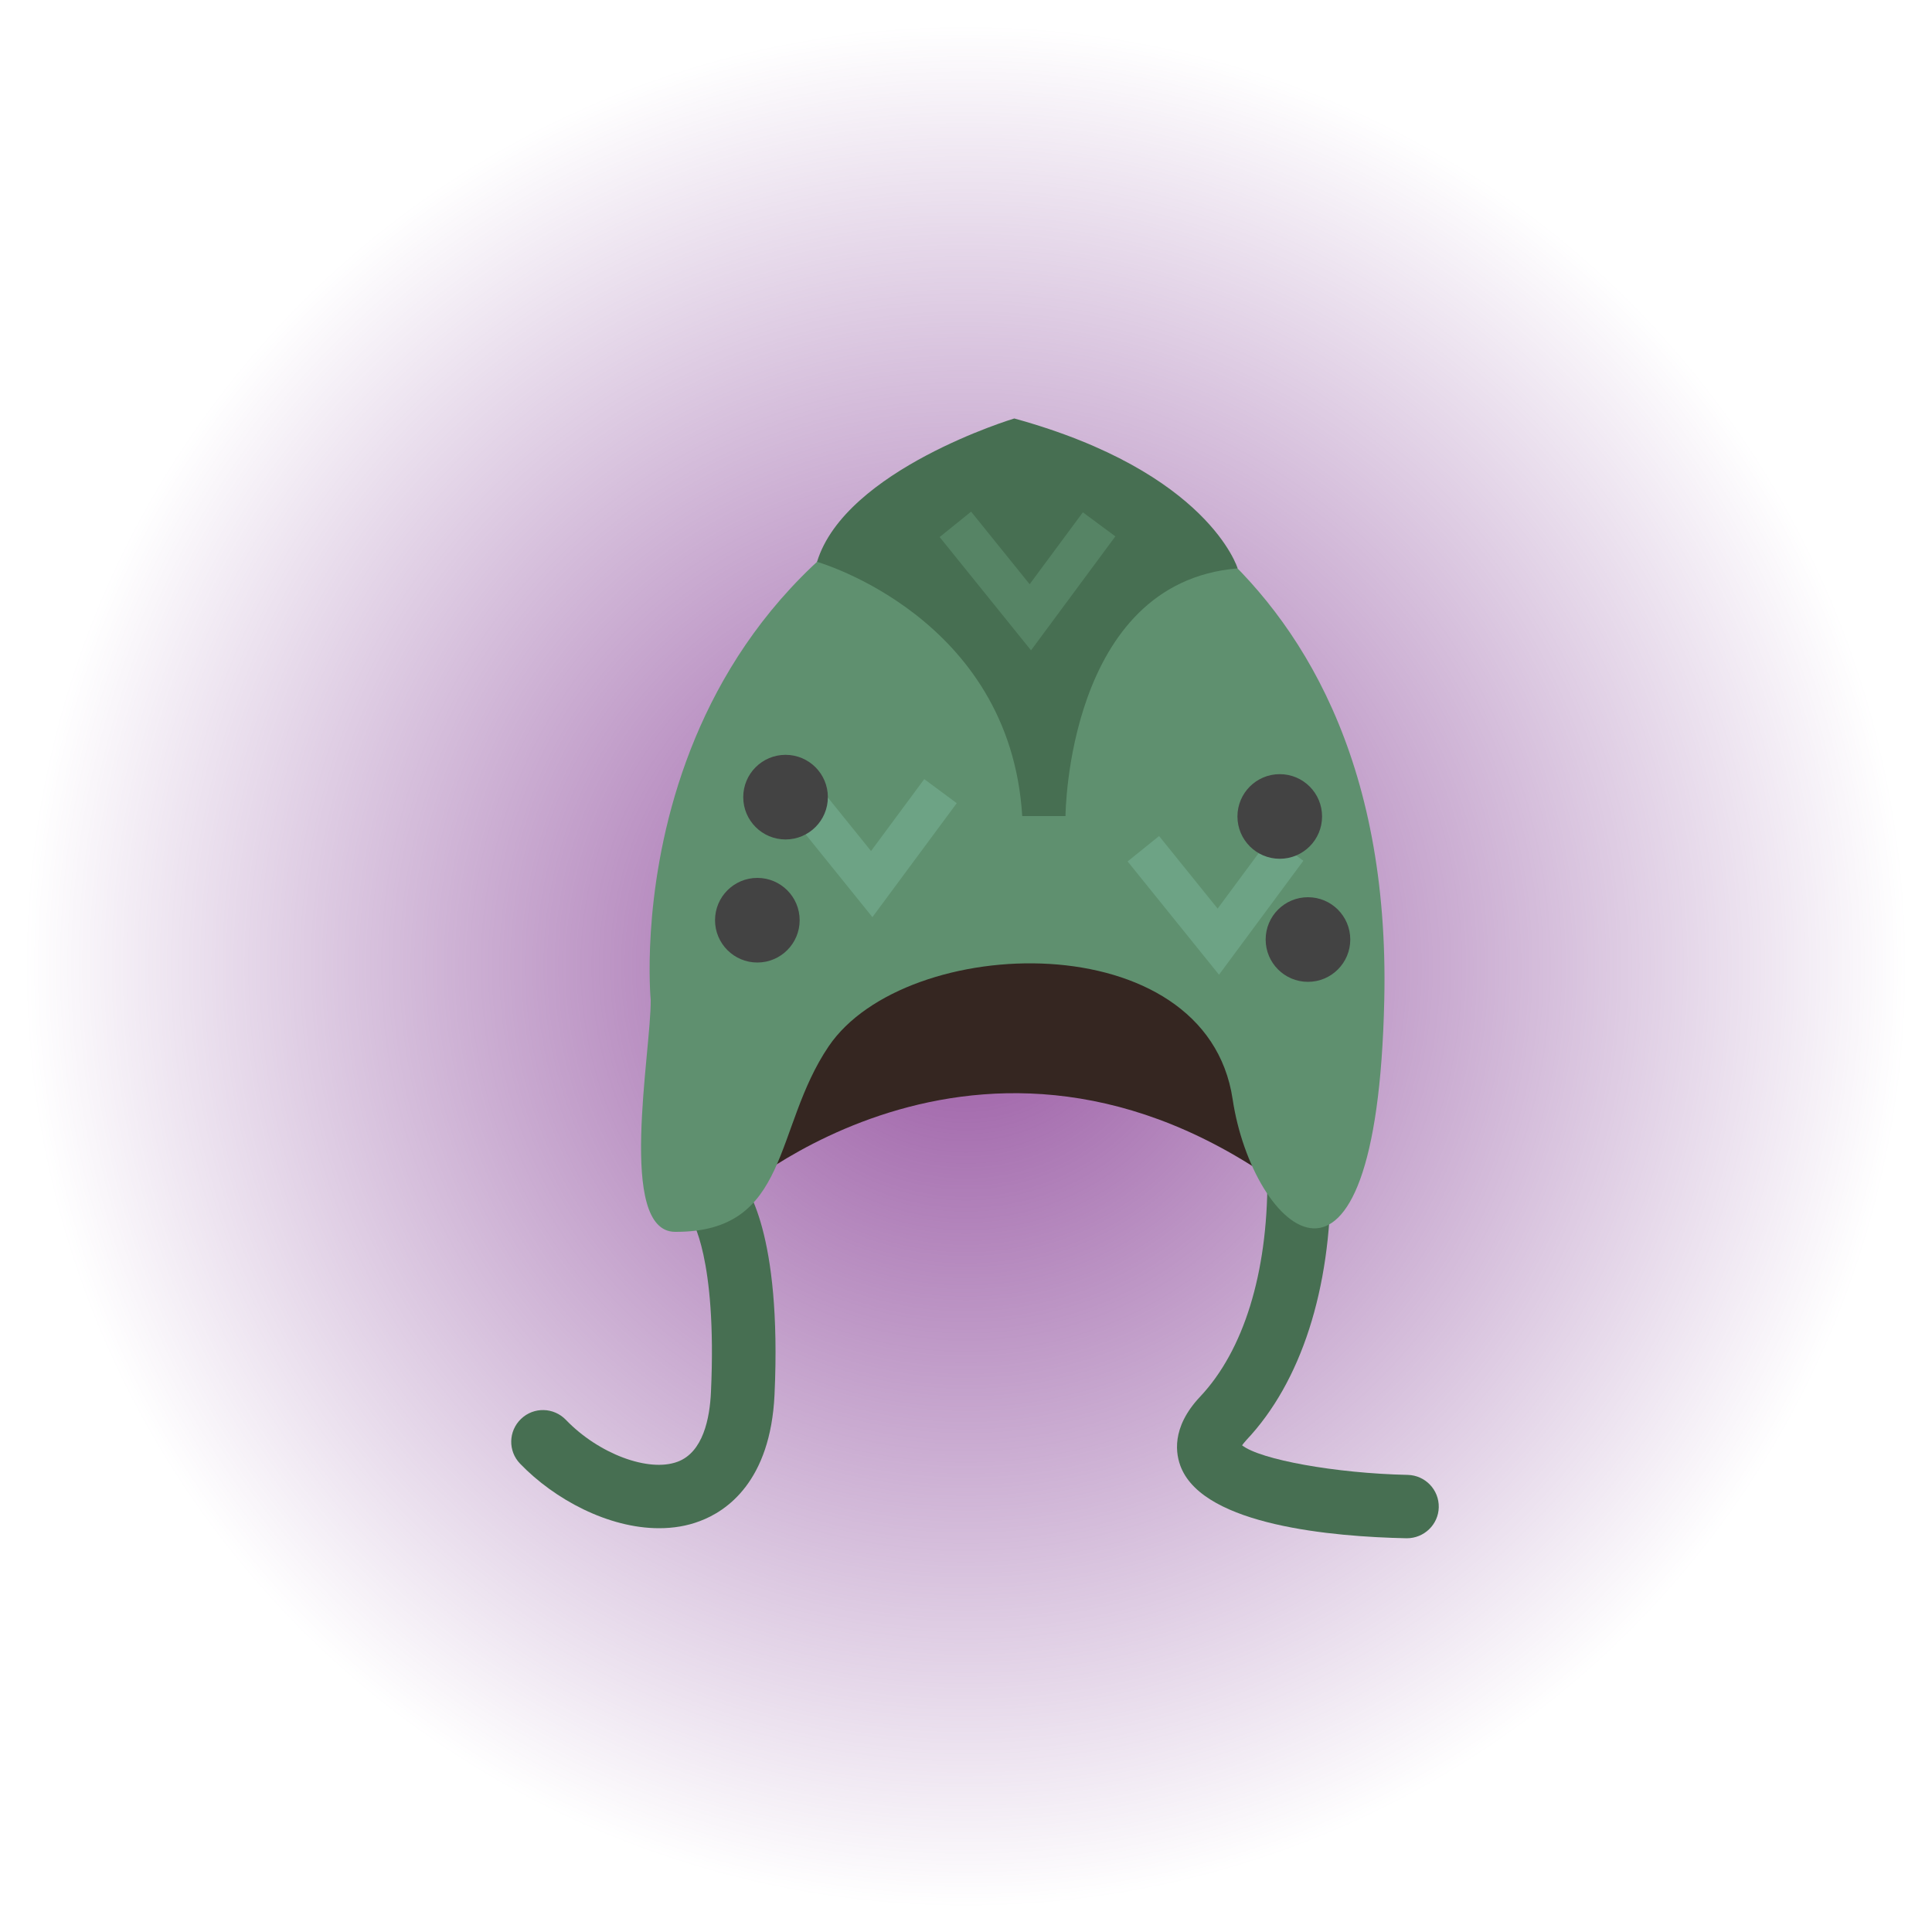 <?xml version="1.0" encoding="utf-8"?>
<!-- Generator: Adobe Illustrator 25.0.1, SVG Export Plug-In . SVG Version: 6.00 Build 0)  -->
<svg version="1.1" id="Layer_1" xmlns="http://www.w3.org/2000/svg" xmlns:xlink="http://www.w3.org/1999/xlink" x="0px" y="0px"
	 viewBox="0 0 100 100" enable-background="new 0 0 100 100" xml:space="preserve">
<radialGradient id="SVGID_1_" cx="50" cy="48.014" r="48.7" gradientTransform="matrix(1 0 0 1 0 2)" gradientUnits="userSpaceOnUse">
	<stop  offset="0" style="stop-color:#9855A1"/>
	<stop  offset="1" style="stop-color:#8E55A2;stop-opacity:0"/>
</radialGradient>
<circle fill="url(#SVGID_1_)" cx="50" cy="50.01" r="48.7"/>
<g>
	<g>
		<path fill="#476F52" d="M34.11,79.1c-2.62,0-5.41-1.49-7.19-3.34c-0.63-0.65-0.61-1.69,0.05-2.32c0.66-0.63,1.69-0.6,2.32,0.05
			c1.69,1.76,4.28,2.73,5.78,2.17c1.32-0.49,1.67-2.24,1.73-3.63c0.32-6.98-1.02-8.93-1.03-8.95c-0.61-0.67-0.53-1.67,0.14-2.28
			c0.67-0.61,1.74-0.53,2.35,0.14c0.37,0.41,2.21,2.86,1.83,11.24c-0.21,4.52-2.5,6.04-3.86,6.55C35.55,78.99,34.84,79.1,34.11,79.1
			z"/>
	</g>
	<g>
		<path fill="#476F52" d="M72.82,79.62c-0.01,0-0.02,0-0.03,0c-3.82-0.08-10.4-0.66-11.65-3.64c-0.29-0.69-0.54-2.08,0.98-3.69
			c2.25-2.39,3.49-6.39,3.48-11.26l1.64-0.1l1.64,0.09c0.01,5.72-1.54,10.52-4.37,13.52c-0.1,0.11-0.17,0.2-0.22,0.27
			c0.94,0.74,4.84,1.45,8.57,1.53c0.91,0.02,1.63,0.77,1.61,1.68C74.45,78.91,73.71,79.62,72.82,79.62z"/>
	</g>
	<path fill="#352621" d="M37.75,62.05c0,0,13.55-12.3,29.49,0l-3.92-21.66l-23.6-2.1L37.75,62.05z"/>
	<path fill="#5F906F" d="M33.68,51.75c0,0-2.1-21.71,19.28-28.8c0,0,19.24,3.79,18.69,28.8c-0.39,17.82-6.82,12.01-7.85,5.14
		c-1.37-9.14-16.93-8.61-20.91-2.73c-2.88,4.25-1.97,9.63-7.95,9.6C31.92,63.74,33.71,54.42,33.68,51.75z"/>
	<path fill="#476F52" d="M42.29,29.08c0,0,9.99,2.84,10.62,13.16h2.24c0,0,0.06-12.09,8.91-12.82c0,0-1.5-4.99-11.56-7.76
		C52.49,21.66,43.75,24.3,42.29,29.08z"/>
	<polyline fill="none" stroke="#6DA385" stroke-width="2.093" stroke-miterlimit="10" points="41.24,40.95 45.12,45.76 
		48.68,40.95 	"/>
	<polyline fill="none" stroke="#6DA385" stroke-width="2.093" stroke-miterlimit="10" points="59.18,43.93 63.06,48.74 
		66.62,43.93 	"/>
	<circle fill="#434343" cx="40.66" cy="41.26" r="2.19"/>
	<circle fill="#434343" cx="39.2" cy="47.63" r="2.19"/>
	<circle fill="#434343" cx="66.24" cy="42.26" r="2.19"/>
	<circle fill="#434343" cx="67.7" cy="48.63" r="2.19"/>
	<polyline fill="none" stroke="#568465" stroke-width="2.093" stroke-miterlimit="10" points="49.45,27.14 53.33,31.95 
		56.89,27.14 	"/>
</g>
</svg>
